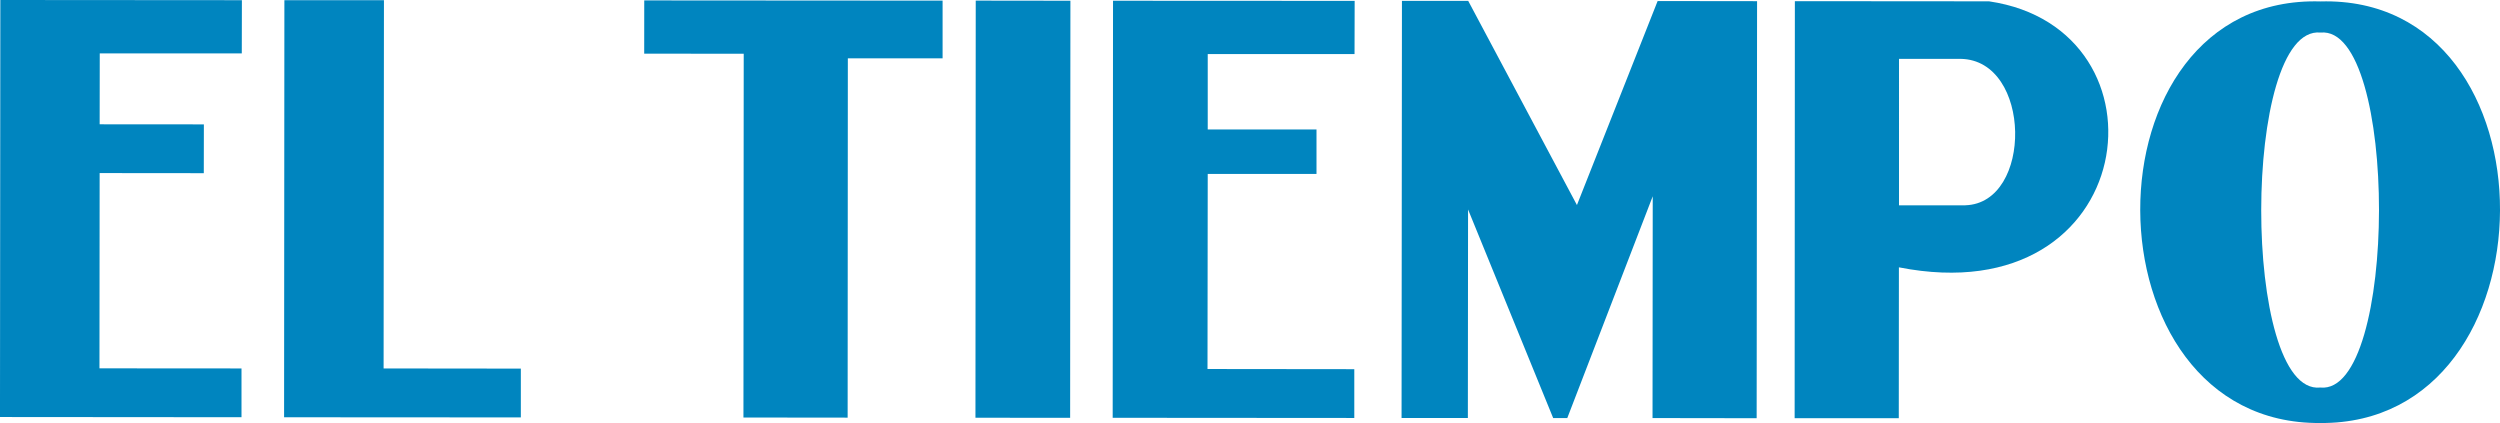 <svg xmlns="http://www.w3.org/2000/svg" xmlns:xlink="http://www.w3.org/1999/xlink" width="224.262" height="37.947" viewBox="0 0 224.262 37.947">
  <defs>
    <clipPath id="clip-path">
      <rect id="Rectángulo_877" data-name="Rectángulo 877" width="224.262" height="37.947" fill="none"/>
    </clipPath>
  </defs>
  <g id="Grupo_363" data-name="Grupo 363" transform="translate(0)">
    <path id="Trazado_1895" data-name="Trazado 1895" d="M695.594,37.876l21.674.016V33.515L704.1,33.5l.02-17.5,9.758,0V12.012h-9.758l0-6.764,13.169,0L717.3.476,695.625.465Z" transform="translate(-595.781 -0.398)" fill="#0085bf"/>
    <path id="Trazado_1896" data-name="Trazado 1896" d="M402.725,5.035l8.927.009-.025,32.631,9.347.011.018-32.231h8.5V.278L402.729.259Z" transform="translate(-344.937 -0.222)" fill="#0085bf"/>
    <path id="Trazado_1897" data-name="Trazado 1897" d="M177.619.122l-.027,37.413,21.238.013,0-4.378-12.311-.014L186.55.122Z" transform="translate(-152.108 -0.104)" fill="#0085bf"/>
    <path id="Trazado_1898" data-name="Trazado 1898" d="M.032,0,0,37.409l21.665.018V33.051L8.923,33.042l.016-17.516,9.343.009.007-4.378-9.349-.007.009-6.362,12.741,0L21.7.016Z" transform="translate(-0.001 0)" fill="#0085bf"/>
    <path id="Trazado_1899" data-name="Trazado 1899" d="M876.234.555,876.2,37.97l5.947,0,.018-18.705L889.8,37.975h1.266l7.665-19.893-.018,19.895,9.34.014L908.091.58,899.17.569l-7.238,18.3L882.179.555Z" transform="translate(-750.473 -0.475)" fill="#0085bf"/>
    <path id="Trazado_1900" data-name="Trazado 1900" d="M609.806,37.807l8.494.007L618.324.4,609.831.389Z" transform="translate(-522.303 -0.334)" fill="#0085bf"/>
    <g id="Grupo_361" data-name="Grupo 361" transform="translate(0)">
      <g id="Grupo_360" data-name="Grupo 360" clip-path="url(#clip-path)">
        <path id="Trazado_1901" data-name="Trazado 1901" d="M1139.358.746,1121.939.732l-.02,37.409h9.342l.011-13.533c21.708,4.281,24.866-21.4,8.085-23.862m-2.131,18.3h-5.945V5.907h5.529c6.4.1,6.5,12.958.416,13.135" transform="translate(-960.931 -0.627)" fill="#0085bf"/>
        <path id="Trazado_1902" data-name="Trazado 1902" d="M1354.135.85c-21.686-.649-21.438,37.992-.025,37.817,21.354.172,21.634-38.416.025-37.817m-.023,34.635c-7.079.726-7.059-32.551.025-31.843,7.013-.681,6.975,32.556-.025,31.843" transform="translate(-1145.971 -0.721)" fill="#0085bf"/>
      </g>
    </g>
  </g>
</svg>
